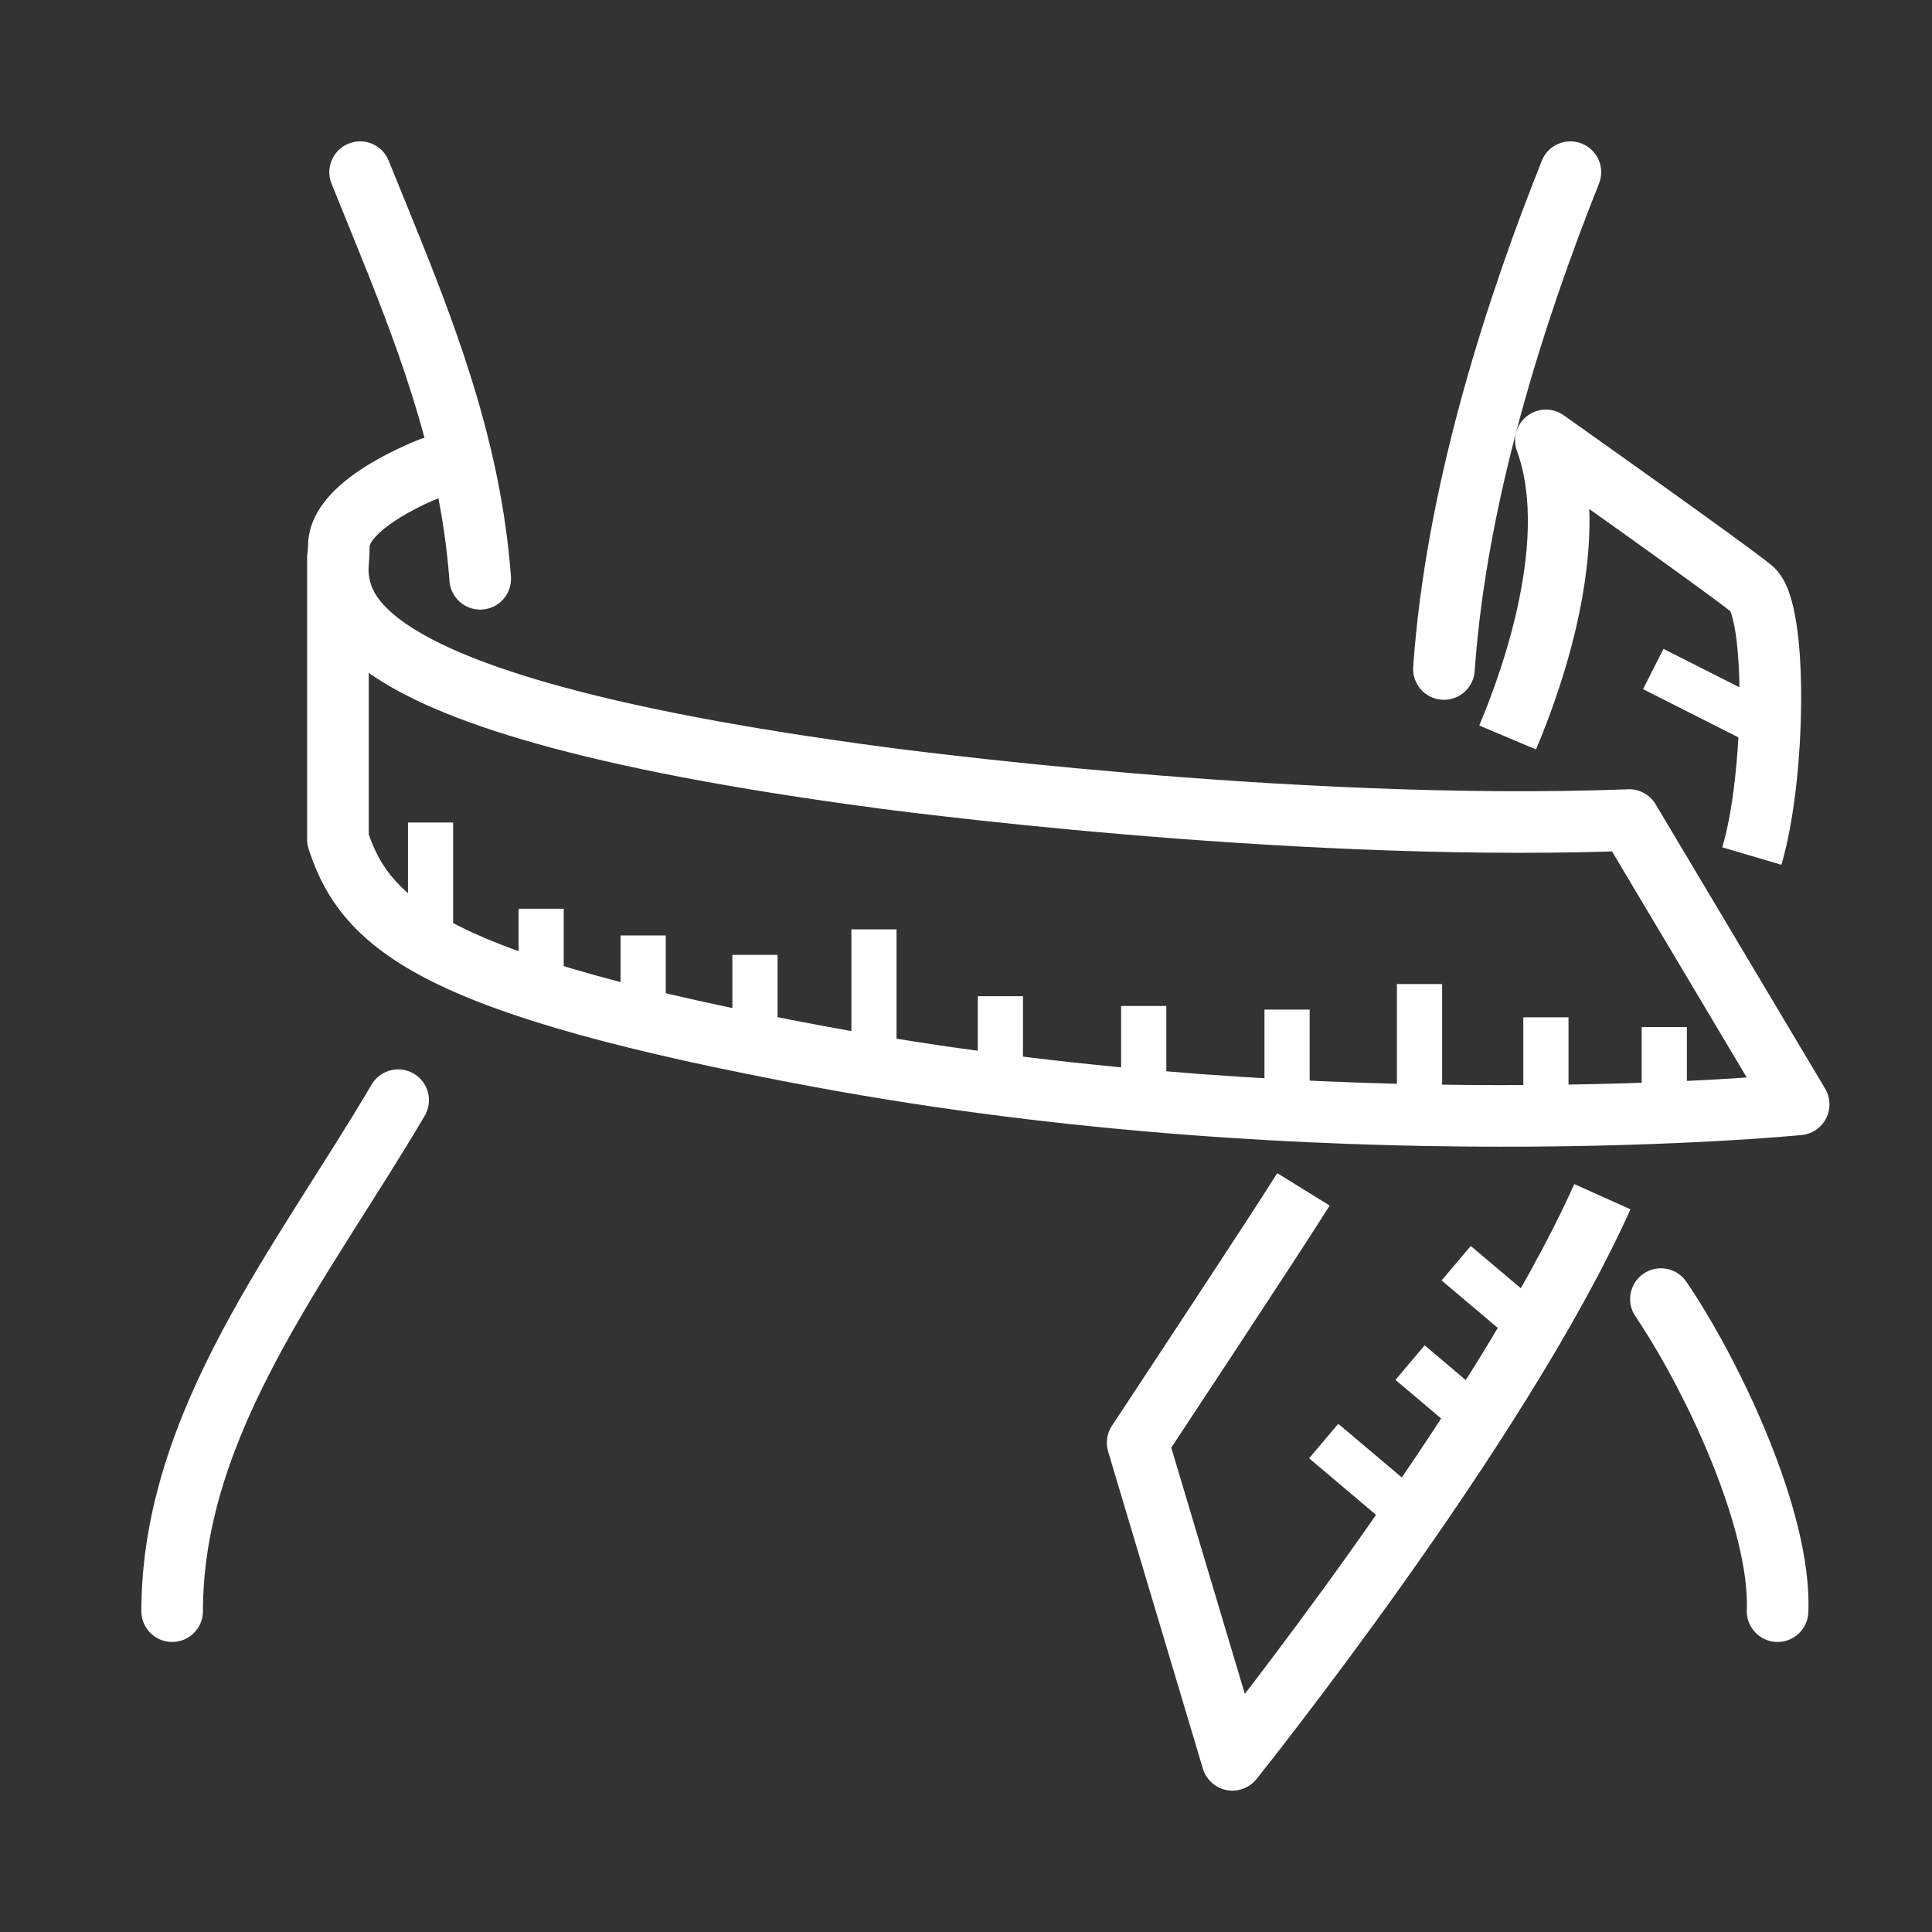 <svg xmlns="http://www.w3.org/2000/svg" fill="none" viewBox="0 0 41 41" height="41" width="41">
<rect x="0" y="0" width="41" height="41" fill="#333333" stroke="none"/>
<path fill="white" d="M9.616 17.455V20.138H8.658V17.455H9.616Z"></path>
<path fill="white" d="M19.026 19.723V22.407H18.068V19.723H19.026Z"></path>
<path fill="white" d="M30.604 20.883V23.567H29.645V20.883H30.604Z"></path>
<path fill="white" d="M27.793 21.425V23.312H26.834V21.425H27.793Z"></path>
<path fill="white" d="M24.751 21.348V23.104H23.792V21.348H24.751Z"></path>
<path fill="white" d="M21.709 21.141V22.924H20.75V21.141H21.709Z"></path>
<path fill="white" d="M35.798 21.796V23.552H34.839V21.796H35.798Z"></path>
<path fill="white" d="M33.286 21.589V23.372H32.327V21.589H33.286Z"></path>
<path fill="white" d="M16.501 20.264V22.187H15.542V20.264H16.501Z"></path>
<path fill="white" d="M14.128 19.852V21.705H13.169V19.852H14.128Z"></path>
<path fill="white" d="M11.963 19.285V21.348H11.004V19.285H11.963Z"></path>
<path fill="white" d="M8.935 9.313C9.273 9.187 9.65 9.359 9.776 9.697C9.902 10.035 9.73 10.412 9.392 10.538C9.391 10.538 9.39 10.538 9.389 10.539C9.387 10.54 9.383 10.541 9.377 10.543C9.366 10.548 9.348 10.555 9.324 10.565C9.277 10.584 9.207 10.613 9.123 10.65C8.954 10.727 8.733 10.836 8.516 10.967C8.295 11.102 8.105 11.244 7.978 11.381C7.916 11.448 7.88 11.502 7.861 11.54C7.852 11.559 7.848 11.571 7.846 11.579C7.845 11.582 7.845 11.585 7.844 11.586C7.844 11.588 7.844 11.588 7.844 11.588C7.844 11.98 7.786 12.08 7.856 12.348C7.906 12.54 8.054 12.848 8.607 13.232C9.734 14.012 12.33 14.96 18.186 15.774L18.763 15.852L18.766 15.852H18.767C18.768 15.853 18.769 15.853 18.771 15.853C18.775 15.854 18.781 15.854 18.789 15.856C18.805 15.858 18.829 15.861 18.861 15.865C18.925 15.874 19.021 15.886 19.145 15.902C19.393 15.933 19.756 15.978 20.215 16.03C21.133 16.136 22.433 16.274 23.959 16.403C27.014 16.663 30.958 16.886 34.548 16.75L34.593 16.749C34.815 16.756 35.02 16.875 35.135 17.068L38.732 23.102C38.846 23.294 38.855 23.532 38.754 23.731C38.653 23.931 38.458 24.065 38.235 24.087L38.17 23.437L38.235 24.087L38.234 24.087C38.234 24.087 38.233 24.087 38.232 24.087C38.231 24.087 38.229 24.088 38.226 24.088C38.221 24.089 38.213 24.089 38.203 24.09C38.182 24.092 38.153 24.095 38.114 24.098C38.036 24.105 37.921 24.115 37.771 24.127C37.472 24.151 37.034 24.182 36.475 24.213C35.358 24.275 33.757 24.337 31.818 24.335C27.941 24.332 22.697 24.076 17.244 23.06V23.06C13.213 22.31 10.736 21.61 9.18 20.835C8.394 20.443 7.818 20.02 7.394 19.539C6.992 19.085 6.75 18.606 6.582 18.114L6.549 18.015C6.528 17.951 6.518 17.883 6.518 17.815V12.061C6.517 12.021 6.517 11.982 6.518 11.945V11.821C6.518 11.78 6.522 11.741 6.529 11.702C6.533 11.645 6.537 11.604 6.537 11.588C6.537 11.12 6.783 10.747 7.019 10.492C7.262 10.23 7.566 10.015 7.837 9.85C8.114 9.682 8.386 9.549 8.586 9.459C8.687 9.413 8.772 9.378 8.832 9.353C8.863 9.341 8.887 9.331 8.904 9.324C8.913 9.321 8.92 9.318 8.925 9.316C8.928 9.315 8.93 9.315 8.931 9.314C8.932 9.314 8.933 9.313 8.934 9.313C8.934 9.313 8.934 9.313 8.934 9.313L8.935 9.313C8.935 9.313 8.935 9.313 9.163 9.925L8.935 9.313ZM7.825 17.706C7.95 18.068 8.114 18.38 8.374 18.674C8.658 18.996 9.084 19.326 9.764 19.665C11.143 20.353 13.463 21.027 17.483 21.775H17.483L17.985 21.866C23.155 22.787 28.113 23.025 31.819 23.028C33.731 23.029 35.306 22.969 36.402 22.908C36.65 22.894 36.873 22.88 37.069 22.866L34.21 18.069C30.65 18.179 26.818 17.958 23.848 17.706C22.307 17.576 20.994 17.436 20.066 17.329C19.602 17.276 19.233 17.231 18.981 17.199C18.854 17.183 18.757 17.17 18.691 17.162C18.658 17.157 18.633 17.154 18.616 17.151C18.607 17.15 18.601 17.15 18.596 17.149C18.594 17.149 18.592 17.148 18.591 17.148C18.59 17.148 18.59 17.148 18.59 17.148H18.589V17.148C12.325 16.316 9.31 15.308 7.863 14.306C7.85 14.297 7.838 14.288 7.825 14.279V17.706Z"></path>
<path fill="white" d="M32.409 8.827C32.636 8.653 32.95 8.647 33.184 8.812L33.184 8.813C33.185 8.813 33.186 8.814 33.187 8.814C33.188 8.815 33.191 8.817 33.195 8.82C33.202 8.825 33.213 8.833 33.227 8.843C33.255 8.863 33.297 8.892 33.35 8.93C33.456 9.005 33.607 9.112 33.791 9.243C34.159 9.504 34.655 9.857 35.168 10.223C36.181 10.946 37.299 11.752 37.592 11.993C37.803 12.166 37.91 12.411 37.971 12.583C38.038 12.777 38.087 13.001 38.123 13.233C38.195 13.698 38.225 14.27 38.223 14.864C38.218 16.044 38.08 17.418 37.804 18.352L36.55 17.982C36.777 17.214 36.91 15.977 36.915 14.858C36.918 14.304 36.888 13.806 36.831 13.432C36.801 13.244 36.768 13.106 36.737 13.016C36.729 12.995 36.722 12.979 36.717 12.968C36.403 12.72 35.393 11.991 34.408 11.287C34.174 11.12 33.943 10.956 33.727 10.802C33.757 11.665 33.627 12.531 33.456 13.278C33.167 14.541 32.733 15.579 32.596 15.904L31.392 15.396C31.52 15.09 31.918 14.136 32.181 12.986C32.45 11.814 32.551 10.549 32.192 9.571C32.094 9.302 32.182 9.001 32.409 8.827Z"></path>
<path fill="white" d="M28.217 25.584C27.96 26 27.073 27.355 26.26 28.592C25.851 29.214 25.458 29.81 25.167 30.251C25.043 30.44 24.937 30.6 24.856 30.722L26.417 35.946C26.46 35.89 26.505 35.833 26.551 35.773C27.111 35.04 27.881 34.013 28.719 32.834C30.404 30.465 32.334 27.521 33.409 25.128L34.601 25.663C33.47 28.182 31.475 31.213 29.785 33.592C28.936 34.786 28.156 35.826 27.589 36.567C27.305 36.938 27.075 37.234 26.915 37.438C26.834 37.54 26.772 37.619 26.729 37.673C26.708 37.7 26.692 37.72 26.681 37.734C26.675 37.741 26.671 37.746 26.668 37.75C26.666 37.752 26.665 37.753 26.665 37.754C26.664 37.754 26.664 37.755 26.664 37.755L26.663 37.755L26.153 37.346L26.663 37.755C26.511 37.945 26.267 38.035 26.028 37.988C25.79 37.941 25.597 37.766 25.527 37.533L23.516 30.804C23.461 30.619 23.49 30.418 23.597 30.256C23.597 30.256 23.597 30.256 23.598 30.256C23.598 30.255 23.599 30.254 23.599 30.253C23.601 30.251 23.603 30.247 23.606 30.243C23.611 30.235 23.62 30.222 23.631 30.205C23.653 30.171 23.686 30.122 23.728 30.059C23.811 29.933 23.931 29.751 24.076 29.531C24.366 29.091 24.759 28.495 25.167 27.874C25.987 26.627 26.86 25.293 27.105 24.896L28.217 25.584Z"></path>
<path fill="white" d="M37.873 15.071L37.44 15.926L34.868 14.625L35.301 13.77L37.873 15.071Z"></path>
<path fill="white" d="M32.674 27.677L32.056 28.409L30.593 27.173L31.212 26.441L32.674 27.677Z"></path>
<path fill="white" d="M31.695 29.786L31.076 30.519L29.614 29.283L30.233 28.55L31.695 29.786Z"></path>
<path fill="white" d="M30.359 31.87L29.74 32.602L27.781 30.947L28.4 30.215L30.359 31.87Z"></path>
<path fill="white" d="M7.398 3.048C7.712 2.921 8.066 3.055 8.22 3.348L8.248 3.409L8.666 4.437C9.612 6.76 10.558 9.172 10.817 11.927L10.843 12.235L10.844 12.302C10.835 12.633 10.577 12.91 10.239 12.935C9.902 12.96 9.605 12.724 9.547 12.398L9.539 12.332L9.515 12.047C9.276 9.498 8.402 7.261 7.458 4.938L7.036 3.899L7.014 3.835C6.922 3.517 7.084 3.174 7.398 3.048Z"></path>
<path fill="white" d="M32.719 3.412C32.852 3.076 33.233 2.913 33.568 3.047C33.904 3.18 34.067 3.561 33.933 3.896C32.776 6.798 31.547 10.615 31.295 14.242L31.287 14.309C31.231 14.635 30.935 14.873 30.597 14.849C30.237 14.824 29.965 14.512 29.99 14.152L30.018 13.793C30.336 10.078 31.579 6.269 32.719 3.412Z"></path>
<path fill="white" d="M3 34.192C3 32.028 3.75 30.061 4.72 28.236C5.206 27.323 5.754 26.435 6.299 25.57C6.848 24.699 7.39 23.859 7.886 23.016C8.069 22.705 8.469 22.601 8.781 22.784C9.092 22.967 9.196 23.367 9.013 23.679C8.503 24.545 7.943 25.413 7.405 26.267C6.862 27.128 6.336 27.983 5.875 28.851C4.95 30.588 4.307 32.334 4.307 34.192C4.307 34.553 4.015 34.845 3.654 34.845C3.293 34.845 3 34.553 3 34.192Z"></path>
<path fill="white" d="M34.88 27.028C35.16 26.838 35.535 26.894 35.748 27.148L35.788 27.202L35.896 27.363C36.44 28.192 37.049 29.332 37.526 30.508C38.028 31.744 38.421 33.108 38.376 34.218C38.361 34.579 38.057 34.859 37.696 34.845C37.336 34.83 37.055 34.526 37.069 34.165C37.103 33.343 36.799 32.193 36.315 31C35.868 29.898 35.297 28.835 34.804 28.082L34.707 27.936L34.672 27.879C34.514 27.587 34.6 27.218 34.88 27.028Z"></path>
</svg>

